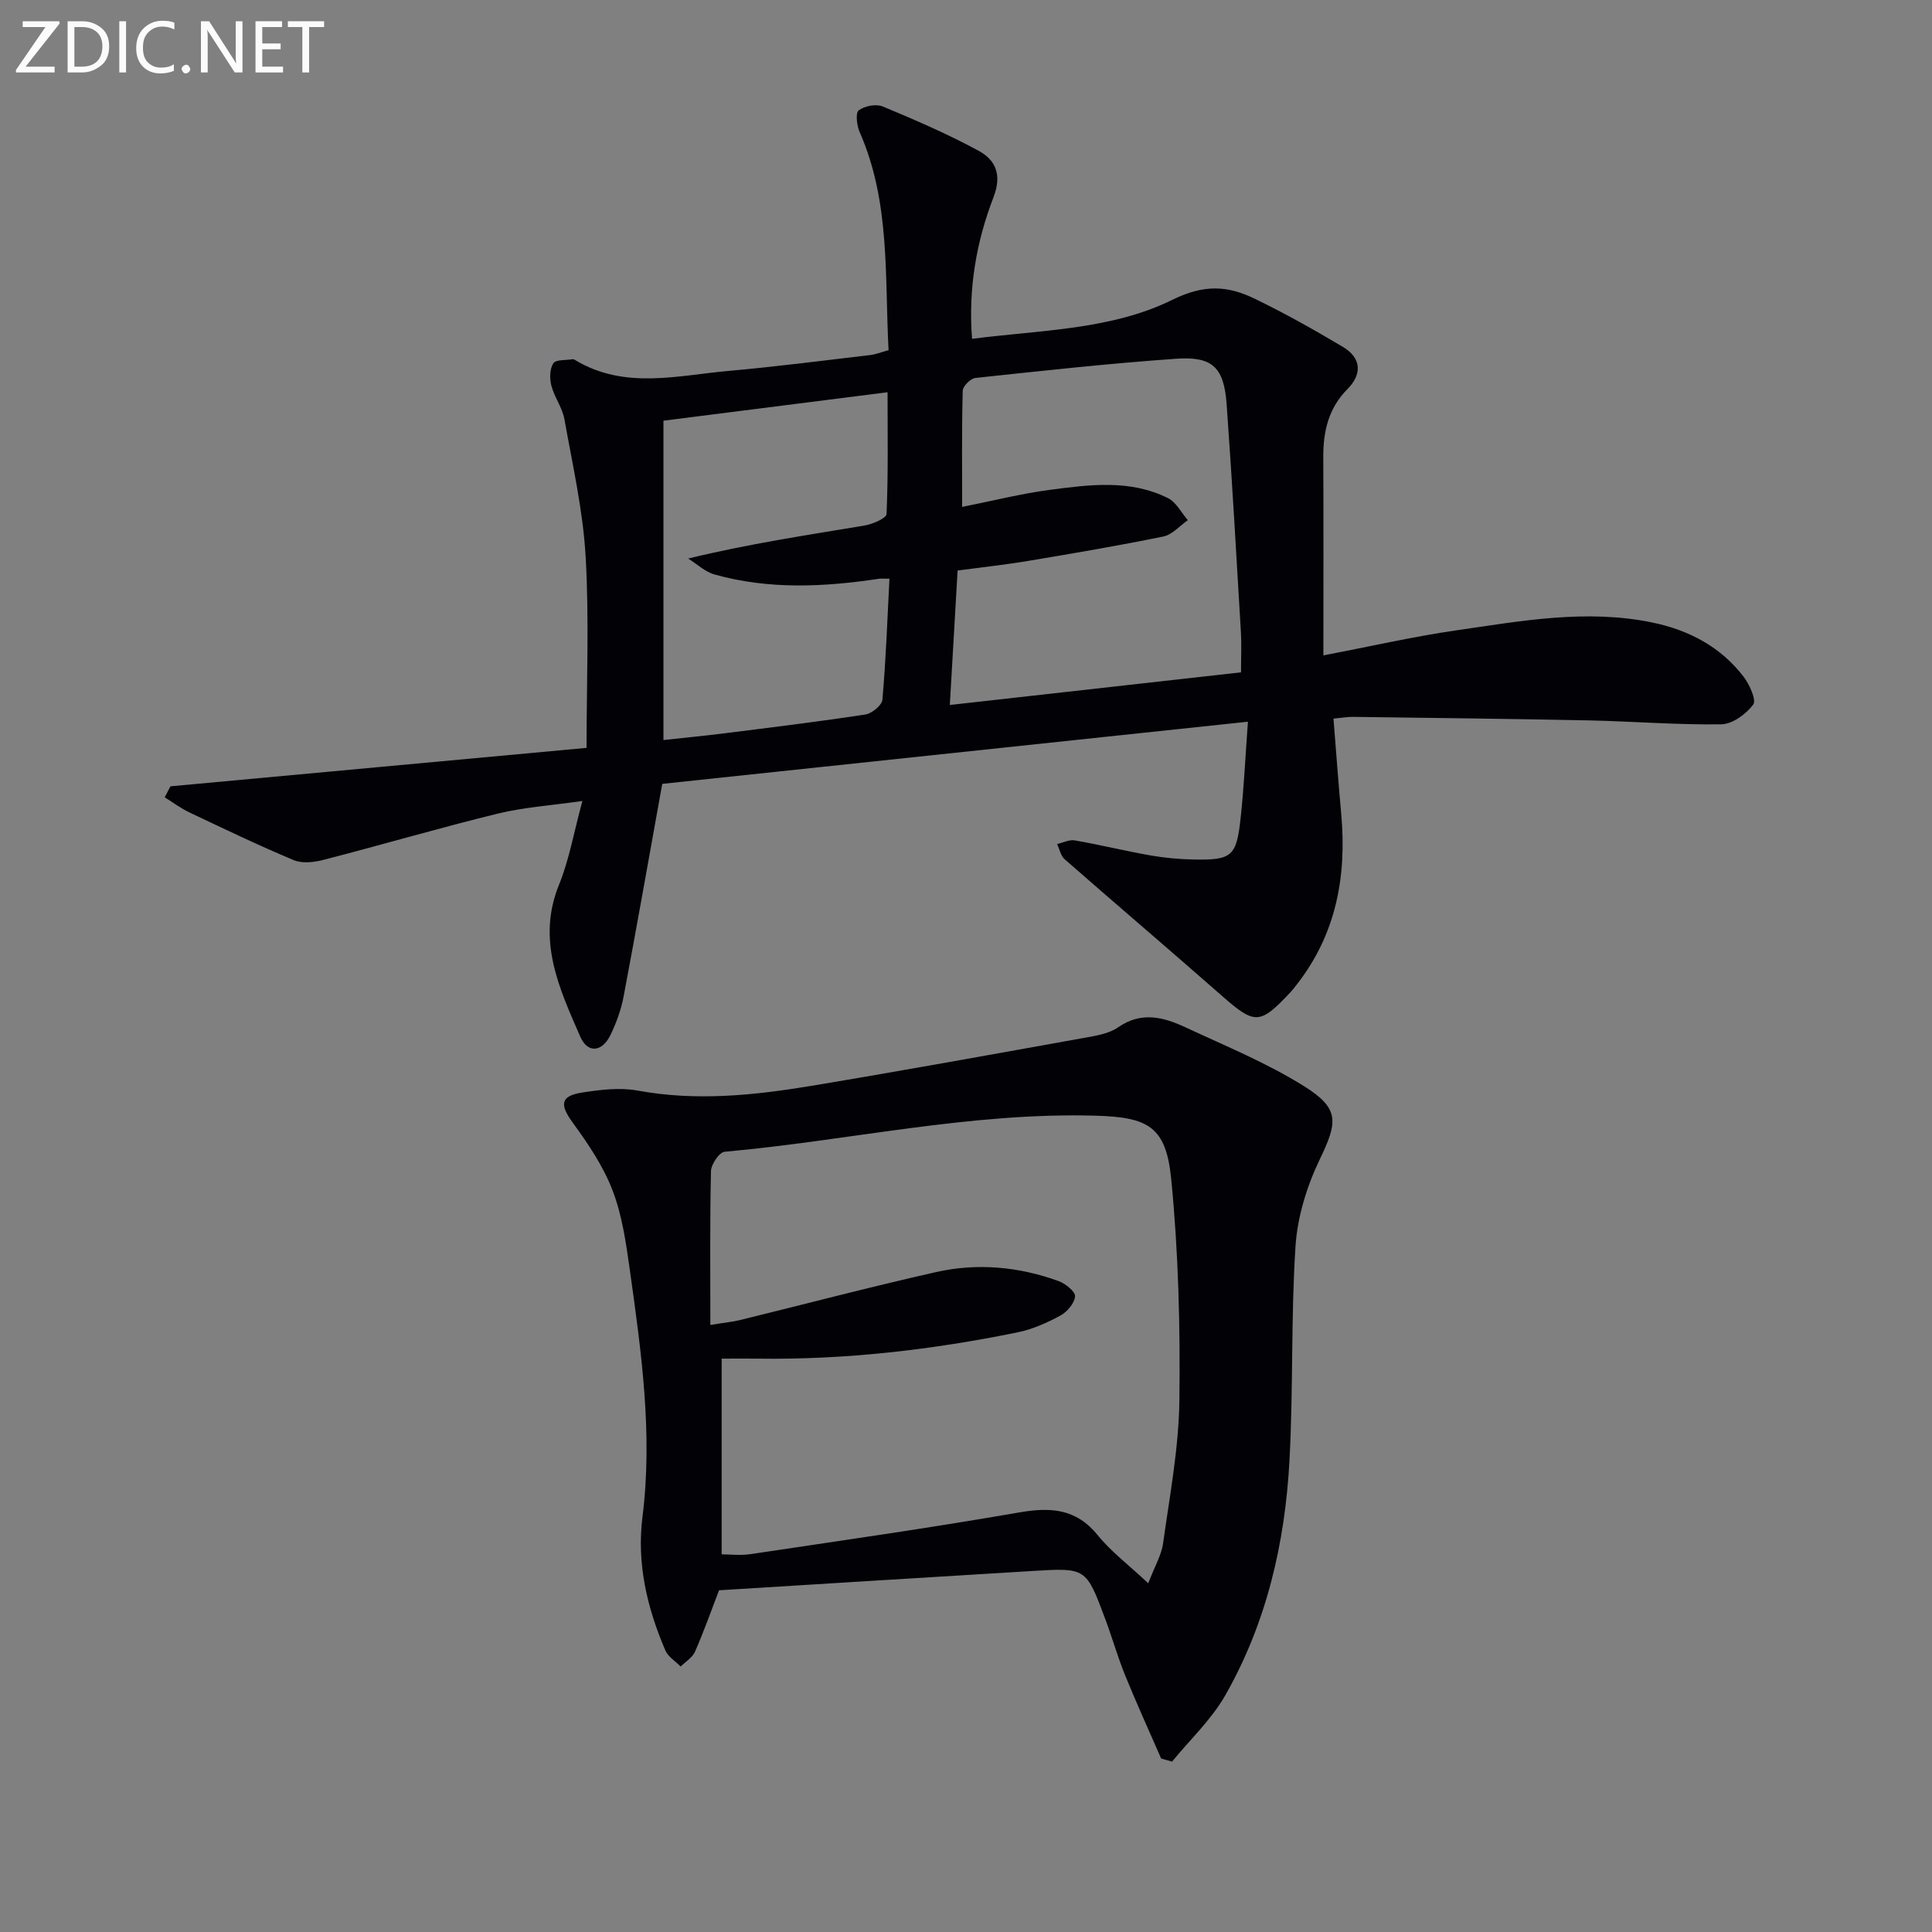 <svg enable-background="new 0 0 400 400" viewBox="0 0 400 400" xmlns="http://www.w3.org/2000/svg"><rect x="0" y="0" width="400" height="400" fill="#808080" stroke="none"/><path d="m258.37 149.42c-41.78 4.44-82.34 8.74-121.26 12.87-2.84 15.75-5.33 29.91-8 44.03-.52 2.73-1.5 5.45-2.72 7.96-1.73 3.56-4.72 3.86-6.25.35-4.36-10-9.07-19.99-4.4-31.46 2.1-5.15 3.05-10.76 4.84-17.34-6.58.95-12.17 1.31-17.53 2.62-12.07 2.96-24.01 6.46-36.05 9.57-1.95.5-4.41.8-6.16.07-7.32-3.06-14.48-6.5-21.65-9.9-1.79-.85-3.4-2.07-5.09-3.12.4-.76.8-1.51 1.19-2.27 28.39-2.62 56.78-5.25 86.15-7.96 0-13.47.56-26.58-.19-39.62-.55-9.54-2.71-19-4.4-28.46-.43-2.38-2.07-4.52-2.69-6.89-.38-1.47-.36-3.48.4-4.65.53-.81 2.62-.61 4.02-.85.14-.02.33.08.47.16 10.26 6.19 21.2 3.2 31.94 2.25 9.75-.87 19.47-2.13 29.19-3.27 1.12-.13 2.21-.58 3.79-1.01-.82-15.26.4-30.64-5.98-45.14-.59-1.35-.91-3.95-.21-4.5 1.2-.93 3.59-1.39 4.97-.82 6.72 2.79 13.44 5.7 19.83 9.16 3.56 1.92 4.91 4.97 3.11 9.64-3.52 9.15-5.25 18.78-4.44 29.31 14.25-1.83 28.82-1.84 41.48-8.08 6.62-3.26 11.47-2.92 17.03-.23 6.24 3.02 12.31 6.43 18.27 9.98 3.82 2.27 4.03 5.62.96 8.72-3.95 3.98-5.04 8.75-5.02 14.11.07 13.46.02 26.93.02 41.04 10.12-1.93 18.76-3.92 27.51-5.18 13.46-1.95 26.96-4.45 40.62-1.62 7.55 1.57 14.13 5.02 18.88 11.23 1.23 1.61 2.68 4.83 1.98 5.76-1.48 1.97-4.31 4.05-6.61 4.08-9.13.14-18.28-.62-27.42-.81-16.31-.34-32.62-.51-48.93-.73-.97-.01-1.94.17-3.94.36.54 6.74 1.02 13.28 1.61 19.81 1.15 12.87-1.06 24.84-9.22 35.26-.41.52-.81 1.06-1.26 1.54-6.42 6.86-7.38 6.8-14.39.64-10.74-9.44-21.64-18.71-32.39-28.13-.82-.71-1.06-2.09-1.57-3.15 1.22-.27 2.5-.95 3.64-.76 5.22.91 10.39 2.18 15.61 3.1 2.93.52 5.94.8 8.91.86 8.11.16 9-.6 9.87-8.88.65-6.06.94-12.18 1.48-19.65zm-61.72-3.46c20.32-2.28 40.05-4.49 60.29-6.76 0-3.35.13-5.82-.02-8.28-.94-15.75-1.82-31.5-2.96-47.24-.55-7.59-2.9-9.93-10.39-9.41-13.9.97-27.77 2.5-41.63 3.98-1 .11-2.6 1.71-2.62 2.65-.21 7.92-.12 15.84-.12 24.05 6.49-1.29 12.28-2.76 18.15-3.53 8.23-1.08 16.63-2.21 24.48 1.72 1.7.85 2.75 3 4.1 4.56-1.68 1.16-3.22 2.99-5.05 3.37-9.25 1.9-18.57 3.48-27.89 5.04-4.97.83-9.98 1.37-14.73 2.01-.56 9.56-1.07 18.32-1.61 27.84zm-12.5-26.15c-1.48 0-1.81-.04-2.13.01-11.41 1.72-22.82 2.28-34.08-.88-1.97-.55-3.65-2.17-5.46-3.3 12.62-3.06 24.55-4.84 36.44-6.82 1.7-.28 4.59-1.51 4.63-2.4.36-8.21.21-16.44.21-25.21-16.07 2.04-31.27 3.97-46.4 5.89v66.12c4.52-.5 8.64-.89 12.74-1.41 9.7-1.22 19.41-2.4 29.07-3.88 1.35-.21 3.42-1.9 3.52-3.05.73-8.21 1.02-16.48 1.46-25.07z" fill="#010106"/><path d="m240.4 364.08c-2.5-5.74-5.1-11.44-7.46-17.24-1.56-3.84-2.69-7.86-4.15-11.75-3.92-10.5-3.95-10.51-14.98-9.84-21.56 1.31-43.12 2.65-64.94 4-1.61 4.19-3.14 8.52-4.98 12.72-.54 1.22-1.95 2.06-2.97 3.07-1.08-1.11-2.6-2.02-3.17-3.35-3.78-8.82-5.95-17.98-4.73-27.65 2.16-17.2-.25-34.17-2.62-51.12-.78-5.56-1.59-11.27-3.57-16.45-1.91-4.99-5.04-9.63-8.22-13.99-2.76-3.78-2.64-5.58 1.97-6.29 3.75-.58 7.76-1.07 11.43-.4 12.14 2.24 24.12.99 36.06-.99 18.81-3.13 37.57-6.54 56.34-9.91 2.43-.44 5.15-.85 7.09-2.2 4.84-3.36 9.44-2.09 13.99.03 8.24 3.84 16.75 7.33 24.43 12.12 7.52 4.69 7.04 7.46 3.3 15.24-2.66 5.53-4.6 11.85-5 17.94-.96 14.76-.45 29.61-1.25 44.39-.92 17.07-4.75 33.59-13.28 48.57-2.87 5.04-7.31 9.19-11.03 13.74-.75-.22-1.51-.43-2.26-.64zm-93.33-89.76c3.24-.53 4.71-.66 6.12-1.01 13.52-3.32 26.99-6.87 40.57-9.93 8.55-1.93 17.15-1.15 25.42 1.86 1.41.51 3.49 2.19 3.4 3.16-.13 1.44-1.65 3.22-3.05 3.98-2.74 1.49-5.73 2.82-8.77 3.45-17.79 3.64-35.75 5.72-53.95 5.46-2.13-.03-4.26 0-7.4 0v40.52c1.68 0 3.87.27 5.96-.04 18.53-2.77 37.09-5.41 55.55-8.62 6.56-1.14 11.85-.86 16.36 4.71 2.77 3.41 6.39 6.13 10.45 9.94 1.33-3.48 2.74-5.82 3.08-8.3 1.37-9.85 3.25-19.73 3.37-29.62.19-15.25-.2-30.58-1.69-45.75-1.07-10.9-4.76-12.83-15.65-13.14-25.93-.74-51.2 5.17-76.82 7.47-1.09.1-2.78 2.59-2.82 4-.24 10.25-.13 20.54-.13 31.86z" fill="#010106"/><g fill="#fafbfa"><path d="m12.4 4.8-7.1 9h6v1.2h-8v-.5l6.1-8.9h-4.7v-1.2h7.6v.4z"/><path d="m14 14v-9.6h3c1.6 0 2.9.5 4 1.4s1.6 2.2 1.6 3.8-.5 3-1.6 3.9-2.4 1.5-4 1.5h-3zm1.4-8.4v8.2h1.6c1.3 0 2.4-.4 3.1-1.1s1.1-1.8 1.1-3.1-.4-2.3-1.2-3-1.8-1-3.1-1z"/><path d="m26.1 4.4v10.6h-1.4v-10.6z"/><path d="m36.1 14.6c-.8.4-1.8.6-2.9.6-1.5 0-2.7-.5-3.6-1.4s-1.4-2.2-1.4-3.8c0-1.7.5-3.1 1.5-4.1s2.3-1.6 3.9-1.6c1 0 1.8.1 2.5.4v1.4c-.8-.4-1.6-.6-2.5-.6-1.2 0-2.1.4-2.9 1.2s-1.1 1.8-1.1 3.2c0 1.3.3 2.3 1 3s1.6 1.1 2.7 1.1c1 0 2-.2 2.7-.7v1.3z"/><path d="m37.6 14.3c0-.2.1-.5.3-.6s.4-.3.6-.3c.3 0 .5.1.6.3s.3.4.3.6-.1.4-.3.6-.4.3-.6.3c-.3 0-.5-.1-.6-.3s-.3-.4-.3-.6z"/><path d="m50.2 15h-1.6l-5.3-8.2c-.2-.2-.3-.5-.4-.7 0 .2.1.7.1 1.5v7.4h-1.4v-10.6h1.7l5.2 8.1c.2.4.4.6.4.7 0-.3-.1-.8-.1-1.5v-7.3h1.4z"/><path d="m58.6 15h-5.7v-10.6h5.5v1.2h-4.1v3.4h3.8v1.2h-3.8v3.6h4.3z"/><path d="m67.1 5.6h-3.1v9.4h-1.4v-9.4h-3v-1.2h7.5z"/></g></svg>
